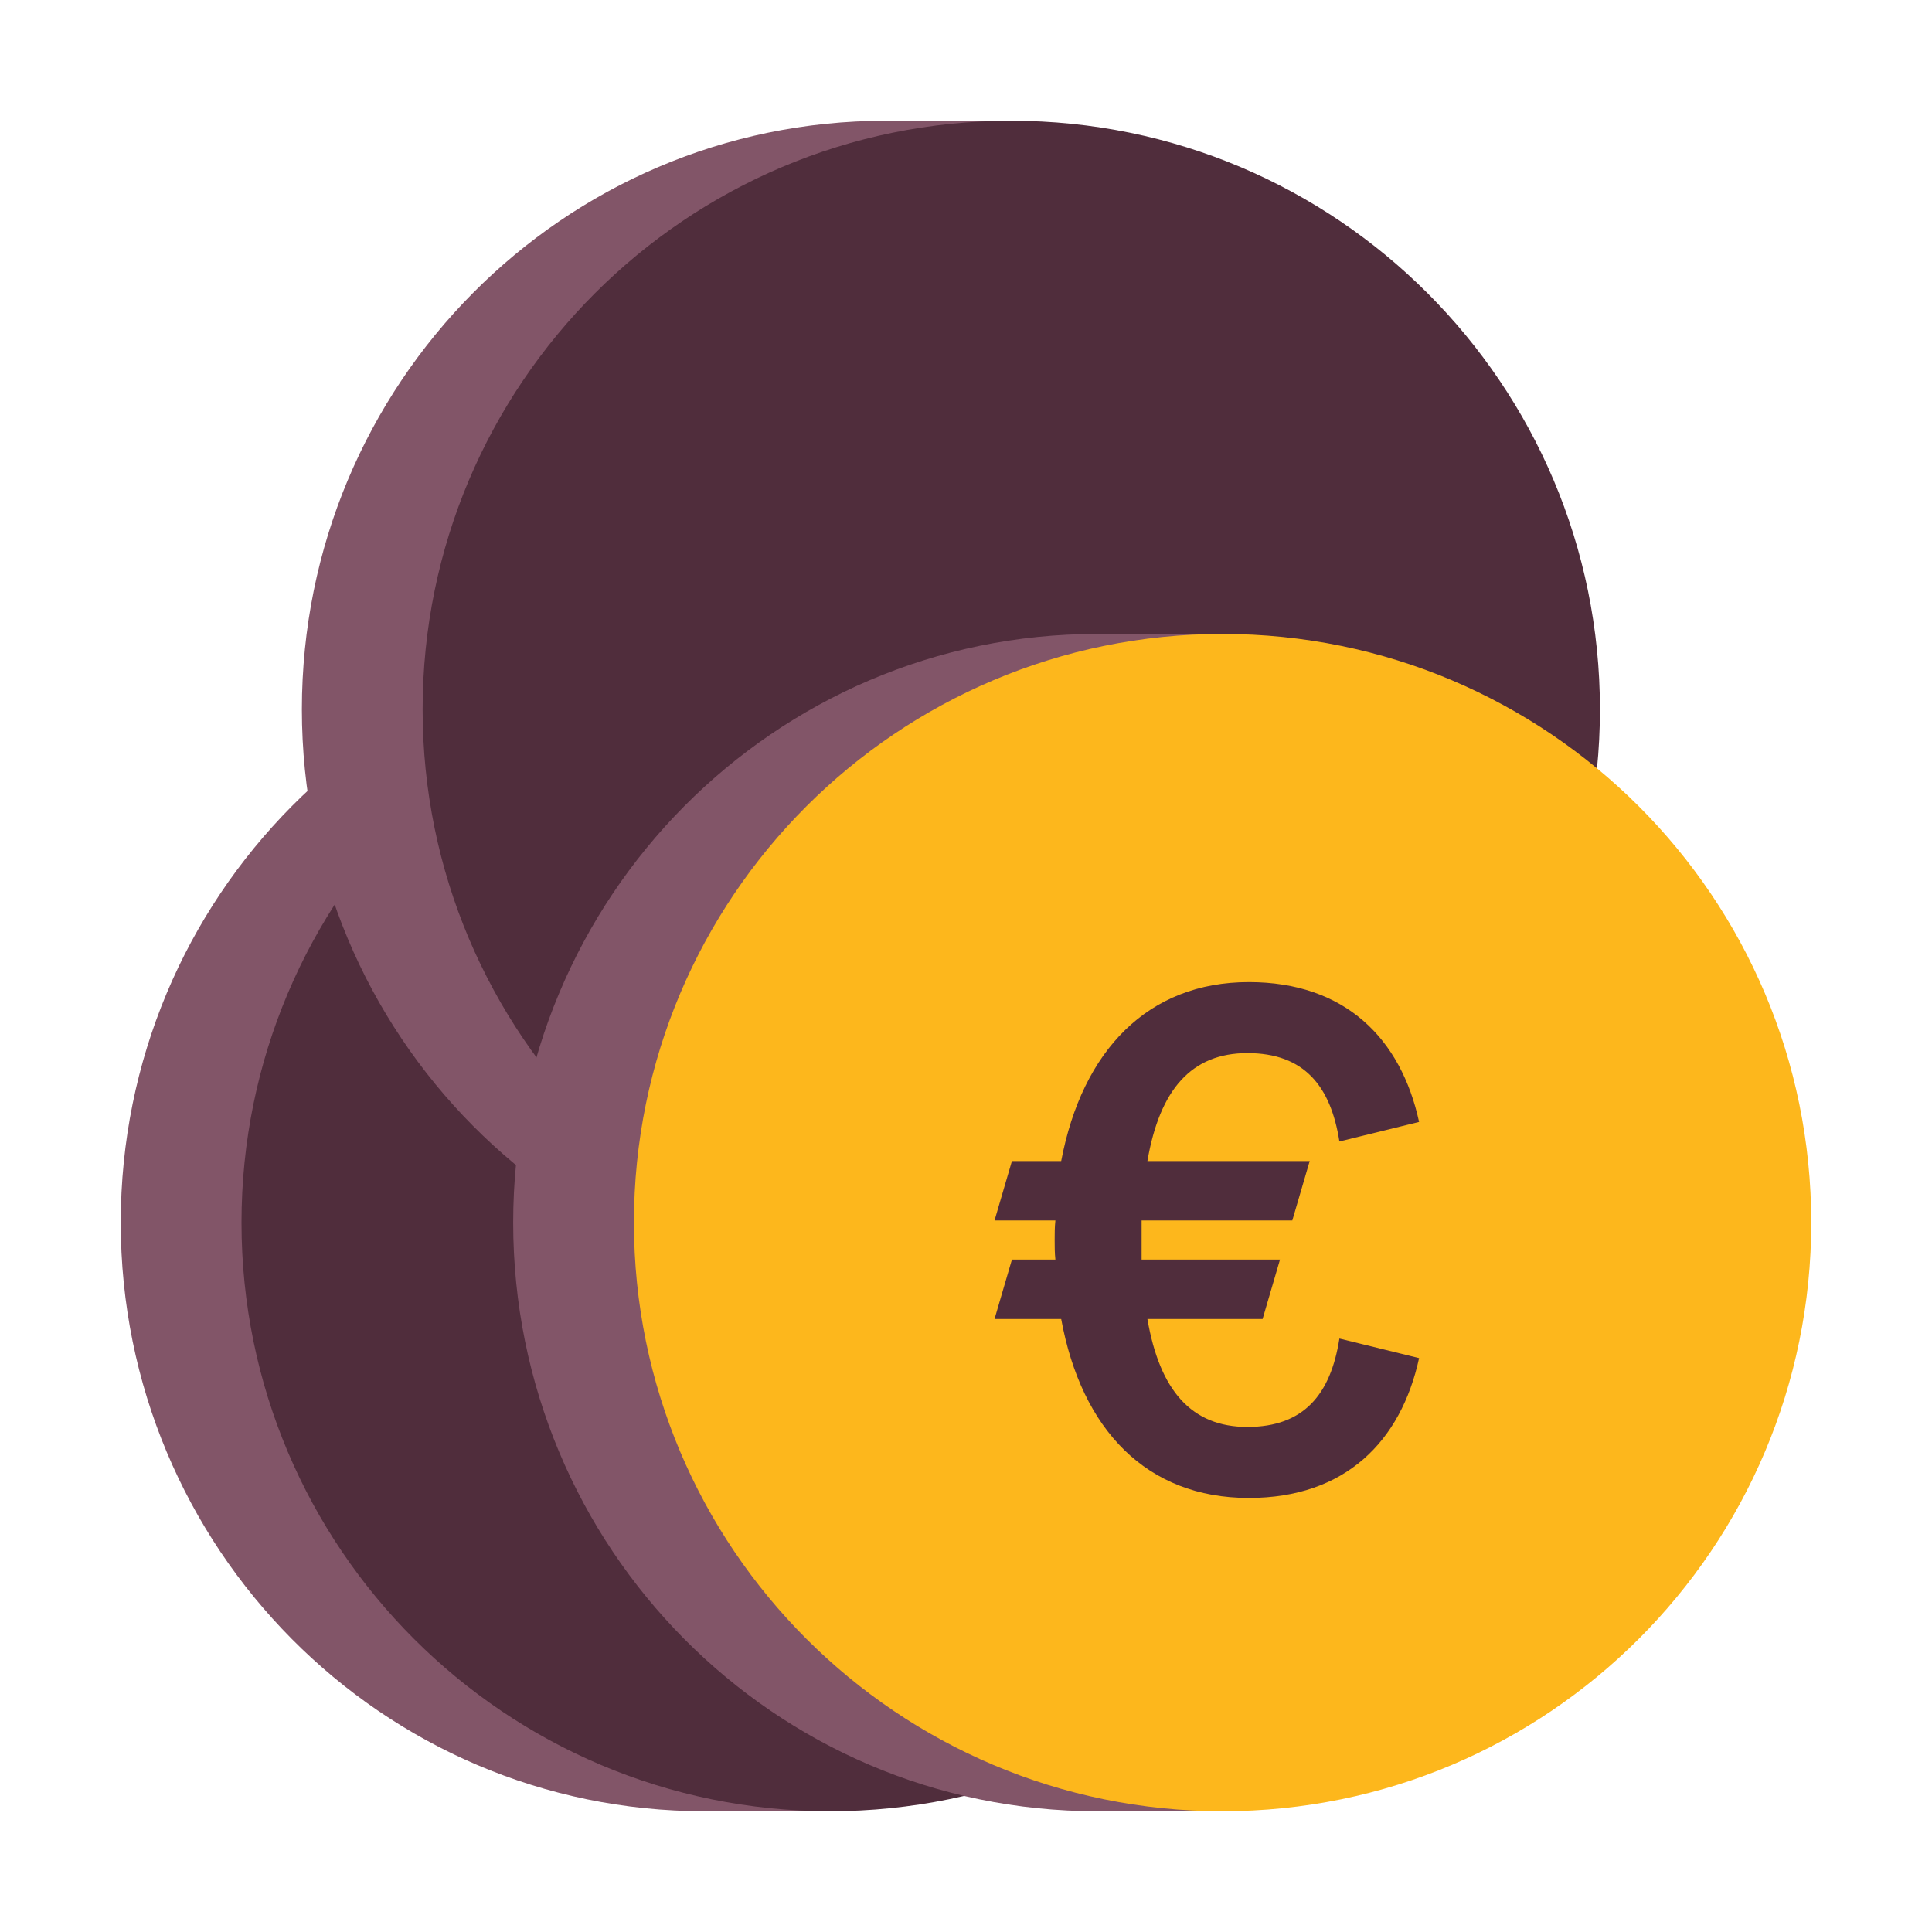 <?xml version="1.0" encoding="utf-8"?>
<svg xmlns="http://www.w3.org/2000/svg" width="48" height="48" viewBox="0 0 48 48" fill="none">
<path d="M20.25 45C20.25 45 25.515 45 17.505 45C9.494 45 3 38.457 3 30.375C3 22.293 9.494 15.75 17.505 15.75H20.25V45Z" fill="#825568"/>
<path d="M20.625 45C28.702 45 35.25 38.452 35.25 30.375C35.25 22.298 28.702 15.75 20.625 15.75C12.548 15.75 6 22.298 6 30.375C6 38.452 12.548 45 20.625 45Z" fill="#502D3C"/>
<path d="M24.75 32.25C24.75 32.25 30.015 32.25 22.005 32.25C13.994 32.25 7.5 25.707 7.5 17.625C7.5 9.543 13.994 3 22.005 3H24.75V32.25Z" fill="#825568"/>
<path d="M25.125 32.25C33.202 32.25 39.75 25.702 39.75 17.625C39.75 9.548 33.202 3 25.125 3C17.048 3 10.5 9.548 10.5 17.625C10.5 25.702 17.048 32.25 25.125 32.25Z" fill="#502D3C"/>
<path d="M30 45C30 45 35.266 45 27.255 45C19.244 45 12.75 38.457 12.75 30.375C12.75 22.293 19.244 15.75 27.255 15.75H30V45Z" fill="#825568"/>
<path d="M30.375 45C38.452 45 45 38.452 45 30.375C45 22.298 38.452 15.75 30.375 15.75C22.298 15.75 15.75 22.298 15.75 30.375C15.75 38.452 22.298 45 30.375 45Z" fill="#FDB71C"/>
<path d="M31.503 24.746H34.636V26.996H28.828C28.201 26.996 27.692 27.505 27.692 28.132C27.692 28.759 28.201 29.267 28.828 29.267H31.922C33.792 29.267 35.307 30.782 35.307 32.652C35.307 34.522 33.792 36.037 31.922 36.037H31.503V37.875H29.253V36.037H26.114V33.787H31.922C32.549 33.787 33.057 33.279 33.057 32.652C33.057 32.025 32.549 31.517 31.922 31.517H28.828C26.958 31.517 25.442 30.001 25.442 28.132C25.442 26.262 26.958 24.746 28.828 24.746H29.253V22.875H31.503V24.746Z" fill="#502D3C"/>
<rect x="23" y="22" width="16" height="17" fill="#FDB71C"/>
<path d="M30.991 35.452C32.395 35.452 33.061 34.642 33.277 33.256L35.257 33.742C34.807 35.812 33.421 37.216 31.027 37.216C28.489 37.216 26.869 35.524 26.365 32.77H24.709L25.141 31.294H26.221C26.203 31.132 26.203 30.97 26.203 30.808C26.203 30.646 26.203 30.484 26.221 30.322H24.709L25.141 28.846H26.365C26.887 26.092 28.525 24.4 31.027 24.4C33.421 24.4 34.807 25.804 35.257 27.874L33.277 28.36C33.061 26.974 32.395 26.164 30.991 26.164C29.605 26.164 28.813 27.064 28.507 28.846H32.539L32.107 30.322H28.363V30.808C28.363 30.97 28.363 31.132 28.363 31.294H31.801L31.369 32.77H28.507C28.813 34.552 29.605 35.452 30.991 35.452Z" fill="#502D3C"/>
</svg>